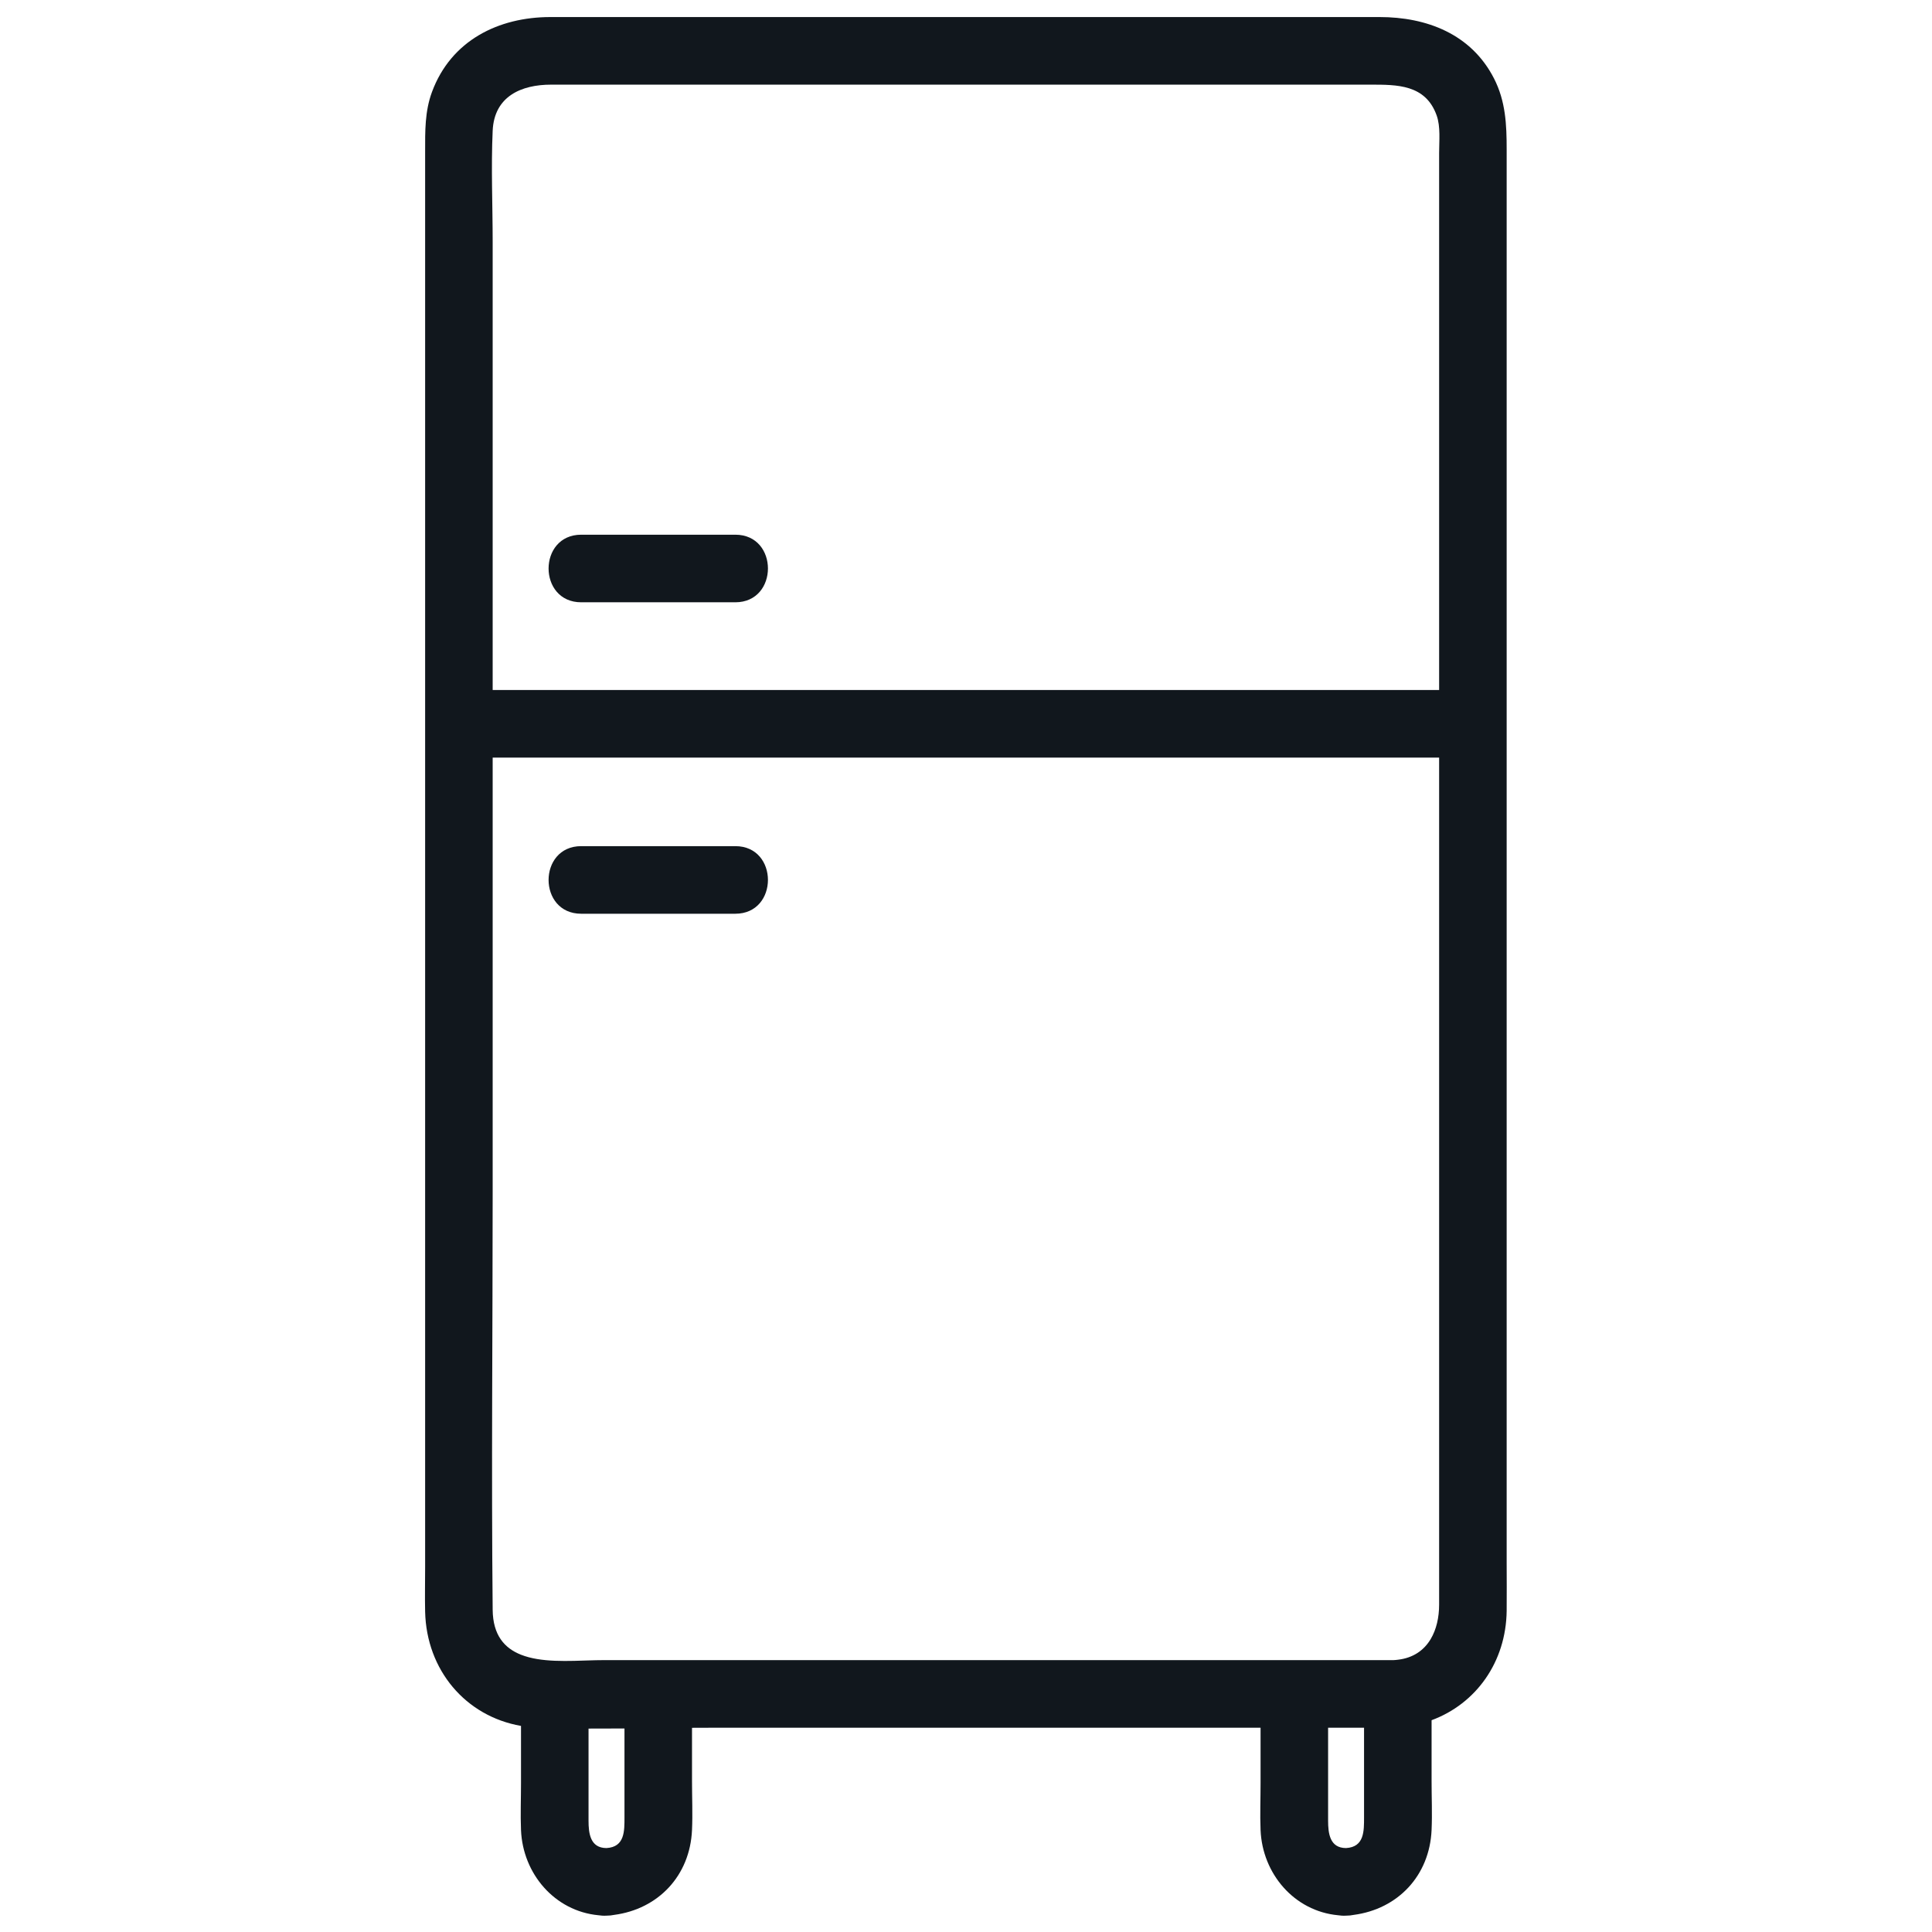 <svg xmlns="http://www.w3.org/2000/svg" xmlns:xlink="http://www.w3.org/1999/xlink" width="1080" zoomAndPan="magnify" viewBox="0 0 810 810" height="1080" preserveAspectRatio="xMidYMid meet"><defs><clipPath id="ec0a048723"><path d="M 178.016 7 L 631.766 7 L 631.766 804 L 178.016 804 Z M 178.016 7 " clip-rule="nonzero"></path></clipPath></defs><g clip-path="url(#ec0a048723)"><path fill="#11171d" d="M 631.676 655.406 L 631.676 62.641 C 631.676 52.305 631.273 42.453 626.352 32.859 C 616.785 14.211 598.094 7.148 578.363 7.148 L 230.781 7.148 C 208.984 7.148 189.125 16.953 181.129 38.504 C 178.074 46.734 178.238 55.062 178.238 63.609 L 178.238 656.875 C 178.238 663.156 178.094 669.461 178.238 675.738 C 178.812 700.168 195.156 719.527 218.434 723.598 L 218.434 747.582 C 218.434 754.125 218.164 760.73 218.434 767.27 C 219.188 785.59 232.566 801.234 250.879 802.973 C 251.934 803.148 253.062 803.219 254.281 803.148 C 255.426 803.148 256.5 803.035 257.5 802.824 C 275.945 800.383 289.277 786.445 290.129 767.238 C 290.434 760.441 290.129 753.562 290.129 746.758 L 290.129 724.391 C 293.168 724.371 296.199 724.359 299.23 724.359 L 528.5 724.359 L 528.5 747.582 C 528.5 754.125 528.23 760.73 528.5 767.27 C 529.254 785.59 542.633 801.234 560.949 802.973 C 562 803.148 563.129 803.219 564.348 803.148 C 565.492 803.148 566.566 803.035 567.57 802.824 C 586.012 800.383 599.348 786.445 600.199 767.238 C 600.5 760.441 600.199 753.562 600.199 746.758 L 600.199 721.207 C 618.867 714.297 631.418 696.805 631.676 675.352 C 631.754 668.707 631.676 662.051 631.676 655.406 Z M 603.359 487.465 L 603.359 672.73 C 603.359 678.047 602.246 683.129 599.824 687.191 C 597.059 691.828 592.562 695.105 586.039 695.855 C 585.43 695.926 584.824 695.996 584.18 696.02 L 252.812 696.02 C 250.898 696.02 248.859 696.074 246.746 696.141 C 244.793 696.203 242.777 696.273 240.73 696.32 C 238.031 696.379 235.289 696.395 232.59 696.281 C 227.516 696.07 222.602 695.406 218.434 693.754 C 211.52 691.02 206.66 685.566 206.555 674.906 C 205.98 616.496 206.555 558.055 206.555 499.641 L 206.555 317.625 L 603.359 317.625 Z M 571.883 736.191 L 571.883 761.906 C 571.883 767.633 572.035 774.367 564.348 774.809 C 557.461 774.809 556.812 768.516 556.812 763.316 L 556.812 724.359 L 571.883 724.359 Z M 261.816 736.191 L 261.816 761.906 C 261.816 767.633 261.969 774.367 254.281 774.809 C 247.395 774.809 246.746 768.516 246.746 763.316 L 246.746 724.715 C 251.77 724.734 256.793 724.719 261.816 724.676 Z M 206.555 54.805 C 207.211 40.328 218.609 35.488 231.035 35.488 L 574.48 35.488 C 585.695 35.488 597.66 35.371 602.32 48.379 C 604.016 53.121 603.359 59.133 603.359 64.113 L 603.359 289.285 L 206.555 289.285 L 206.555 101.469 C 206.555 85.973 205.852 70.293 206.555 54.805 Z M 206.555 54.805 " fill-opacity="1" fill-rule="nonzero"></path></g><path fill="#11171d" d="M 243.672 252.512 L 308.289 252.512 C 326.512 252.512 326.539 224.176 308.289 224.176 L 243.672 224.176 C 225.453 224.176 225.422 252.512 243.672 252.512 Z M 243.672 252.512 " fill-opacity="1" fill-rule="nonzero"></path><path fill="#11171d" d="M 308.289 354.75 L 243.672 354.75 C 225.453 354.75 225.422 383.09 243.672 383.09 L 308.289 383.09 C 326.512 383.09 326.539 354.75 308.289 354.75 Z M 308.289 354.75 " fill-opacity="1" fill-rule="nonzero"></path></svg>
